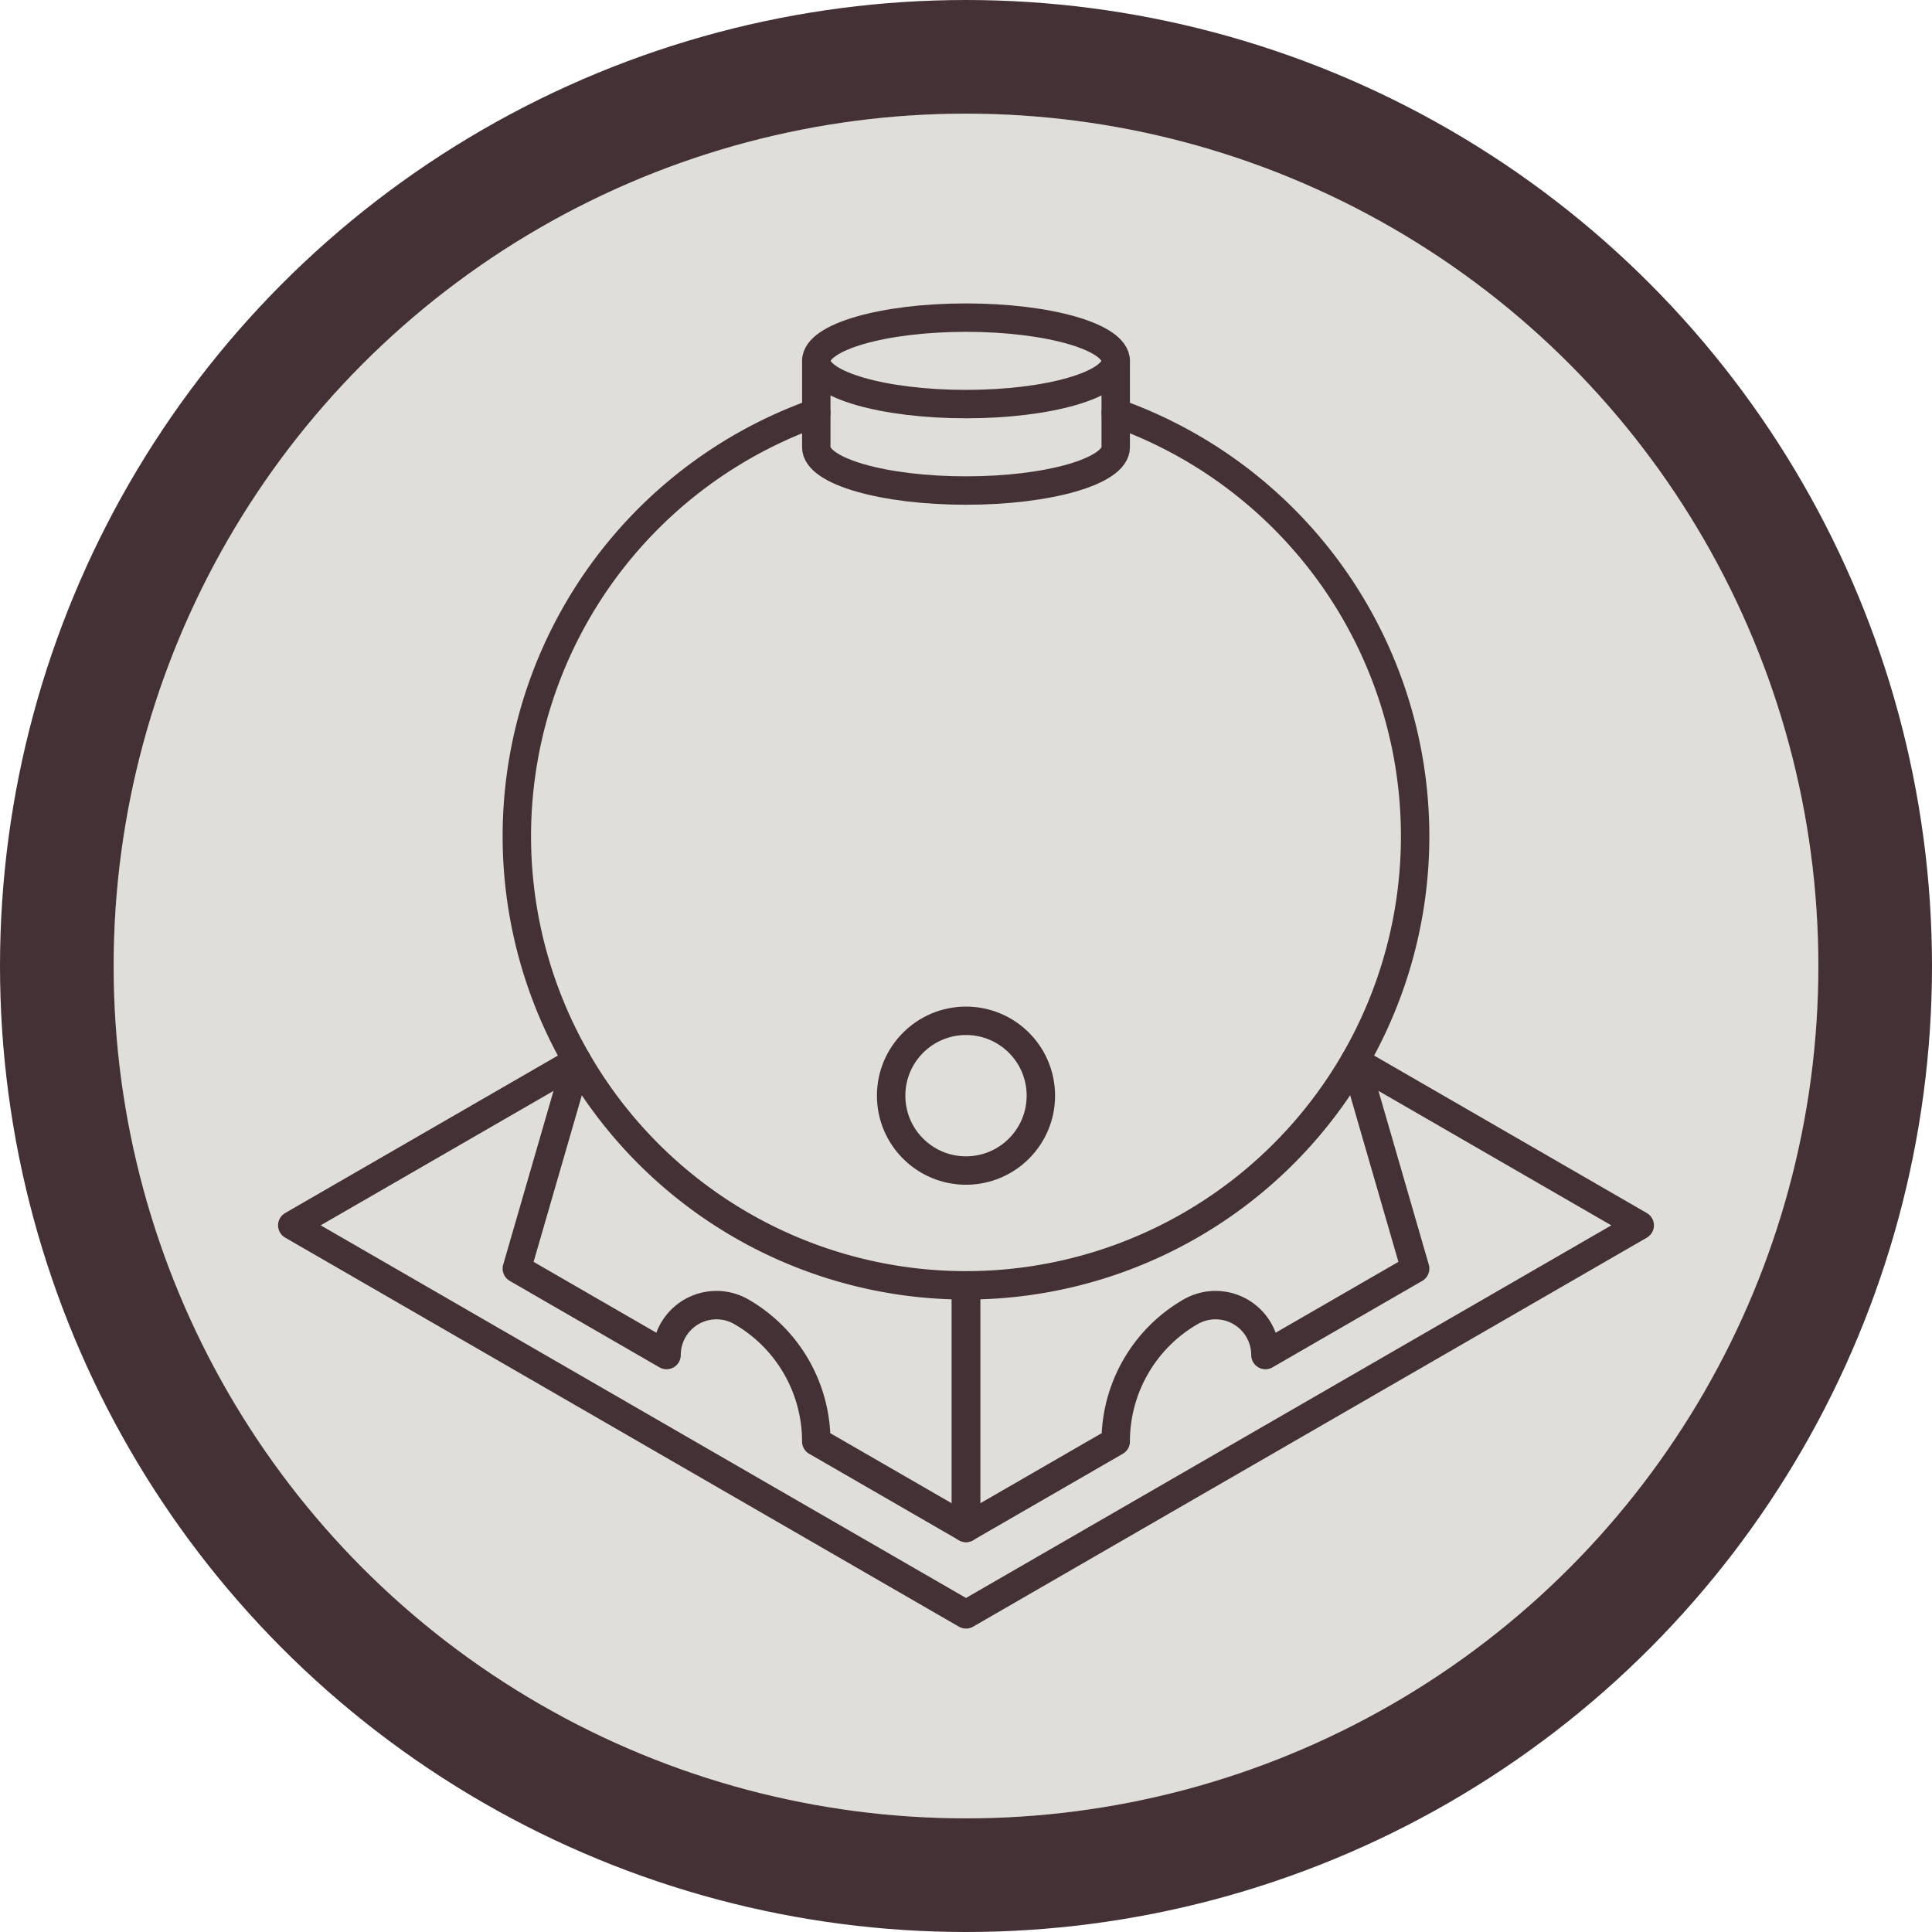 <svg xmlns="http://www.w3.org/2000/svg" width="136" height="136" viewBox="0 0 136 136">
  <g id="icona-tino" transform="translate(-327.719 -6190)">
    <g id="Ellisse_150" data-name="Ellisse 150" transform="translate(335.719 6198)" fill="#e0ded8" stroke="#443135" stroke-width="8">
      <circle cx="60" cy="60" r="60" stroke="none"/>
      <circle cx="60" cy="60" r="64" fill="none"/>
    </g>
    <g id="Raggruppa_1357" data-name="Raggruppa 1357" transform="translate(89.704 6145.843)">
      <path id="Tracciato_2710" data-name="Tracciato 2710" d="M354.864,89.434a31.617,31.617,0,1,1-21.08,0" transform="translate(-38.31 -16.223)" fill="none" stroke="#443135" stroke-linecap="round" stroke-linejoin="round" stroke-miterlimit="10" stroke-width="2"/>
      <path id="Tracciato_2711" data-name="Tracciato 2711" d="M420.945,261.447v17.066l10.539-6.085h0a10.539,10.539,0,0,1,5.269-9.127h0a3.513,3.513,0,0,1,5.27,3.042h0l10.539-6.085-4.233-14.615" transform="translate(-114.93 -126.801)" fill="none" stroke="#443135" stroke-linecap="round" stroke-linejoin="round" stroke-miterlimit="10" stroke-width="2"/>
      <path id="Tracciato_2712" data-name="Tracciato 2712" d="M344.326,261.447v17.066l-10.539-6.085h0a10.539,10.539,0,0,0-5.269-9.127h0a3.513,3.513,0,0,0-5.27,3.042h0l-10.538-6.085,4.233-14.615" transform="translate(-38.312 -126.801)" fill="none" stroke="#443135" stroke-linecap="round" stroke-linejoin="round" stroke-miterlimit="10" stroke-width="2"/>
      <ellipse id="Ellisse_192" data-name="Ellisse 192" cx="10.539" cy="3.043" rx="10.539" ry="3.043" transform="translate(295.476 66.516)" fill="none" stroke="#443135" stroke-linecap="round" stroke-linejoin="round" stroke-miterlimit="10" stroke-width="2"/>
      <path id="Tracciato_2713" data-name="Tracciato 2713" d="M405.944,76.932v6.086c0,1.681-4.718,3.043-10.539,3.043s-10.539-1.362-10.539-3.043V76.932" transform="translate(-89.39 -7.373)" fill="none" stroke="#443135" stroke-linecap="round" stroke-linejoin="round" stroke-miterlimit="10" stroke-width="2"/>
      <circle id="Ellisse_193" data-name="Ellisse 193" cx="5.27" cy="5.27" r="5.27" transform="translate(300.745 116.015)" fill="none" stroke="#443135" stroke-linecap="round" stroke-linejoin="round" stroke-miterlimit="10" stroke-width="2"/>
      <path id="Tracciato_2714" data-name="Tracciato 2714" d="M278.631,245.642l-20.042,11.572L306.015,284.6l47.426-27.384L333.4,245.642" transform="translate(0 -126.802)" fill="none" stroke="#443135" stroke-linecap="round" stroke-linejoin="round" stroke-miterlimit="10" stroke-width="2"/>
    </g>
  </g>
</svg>
